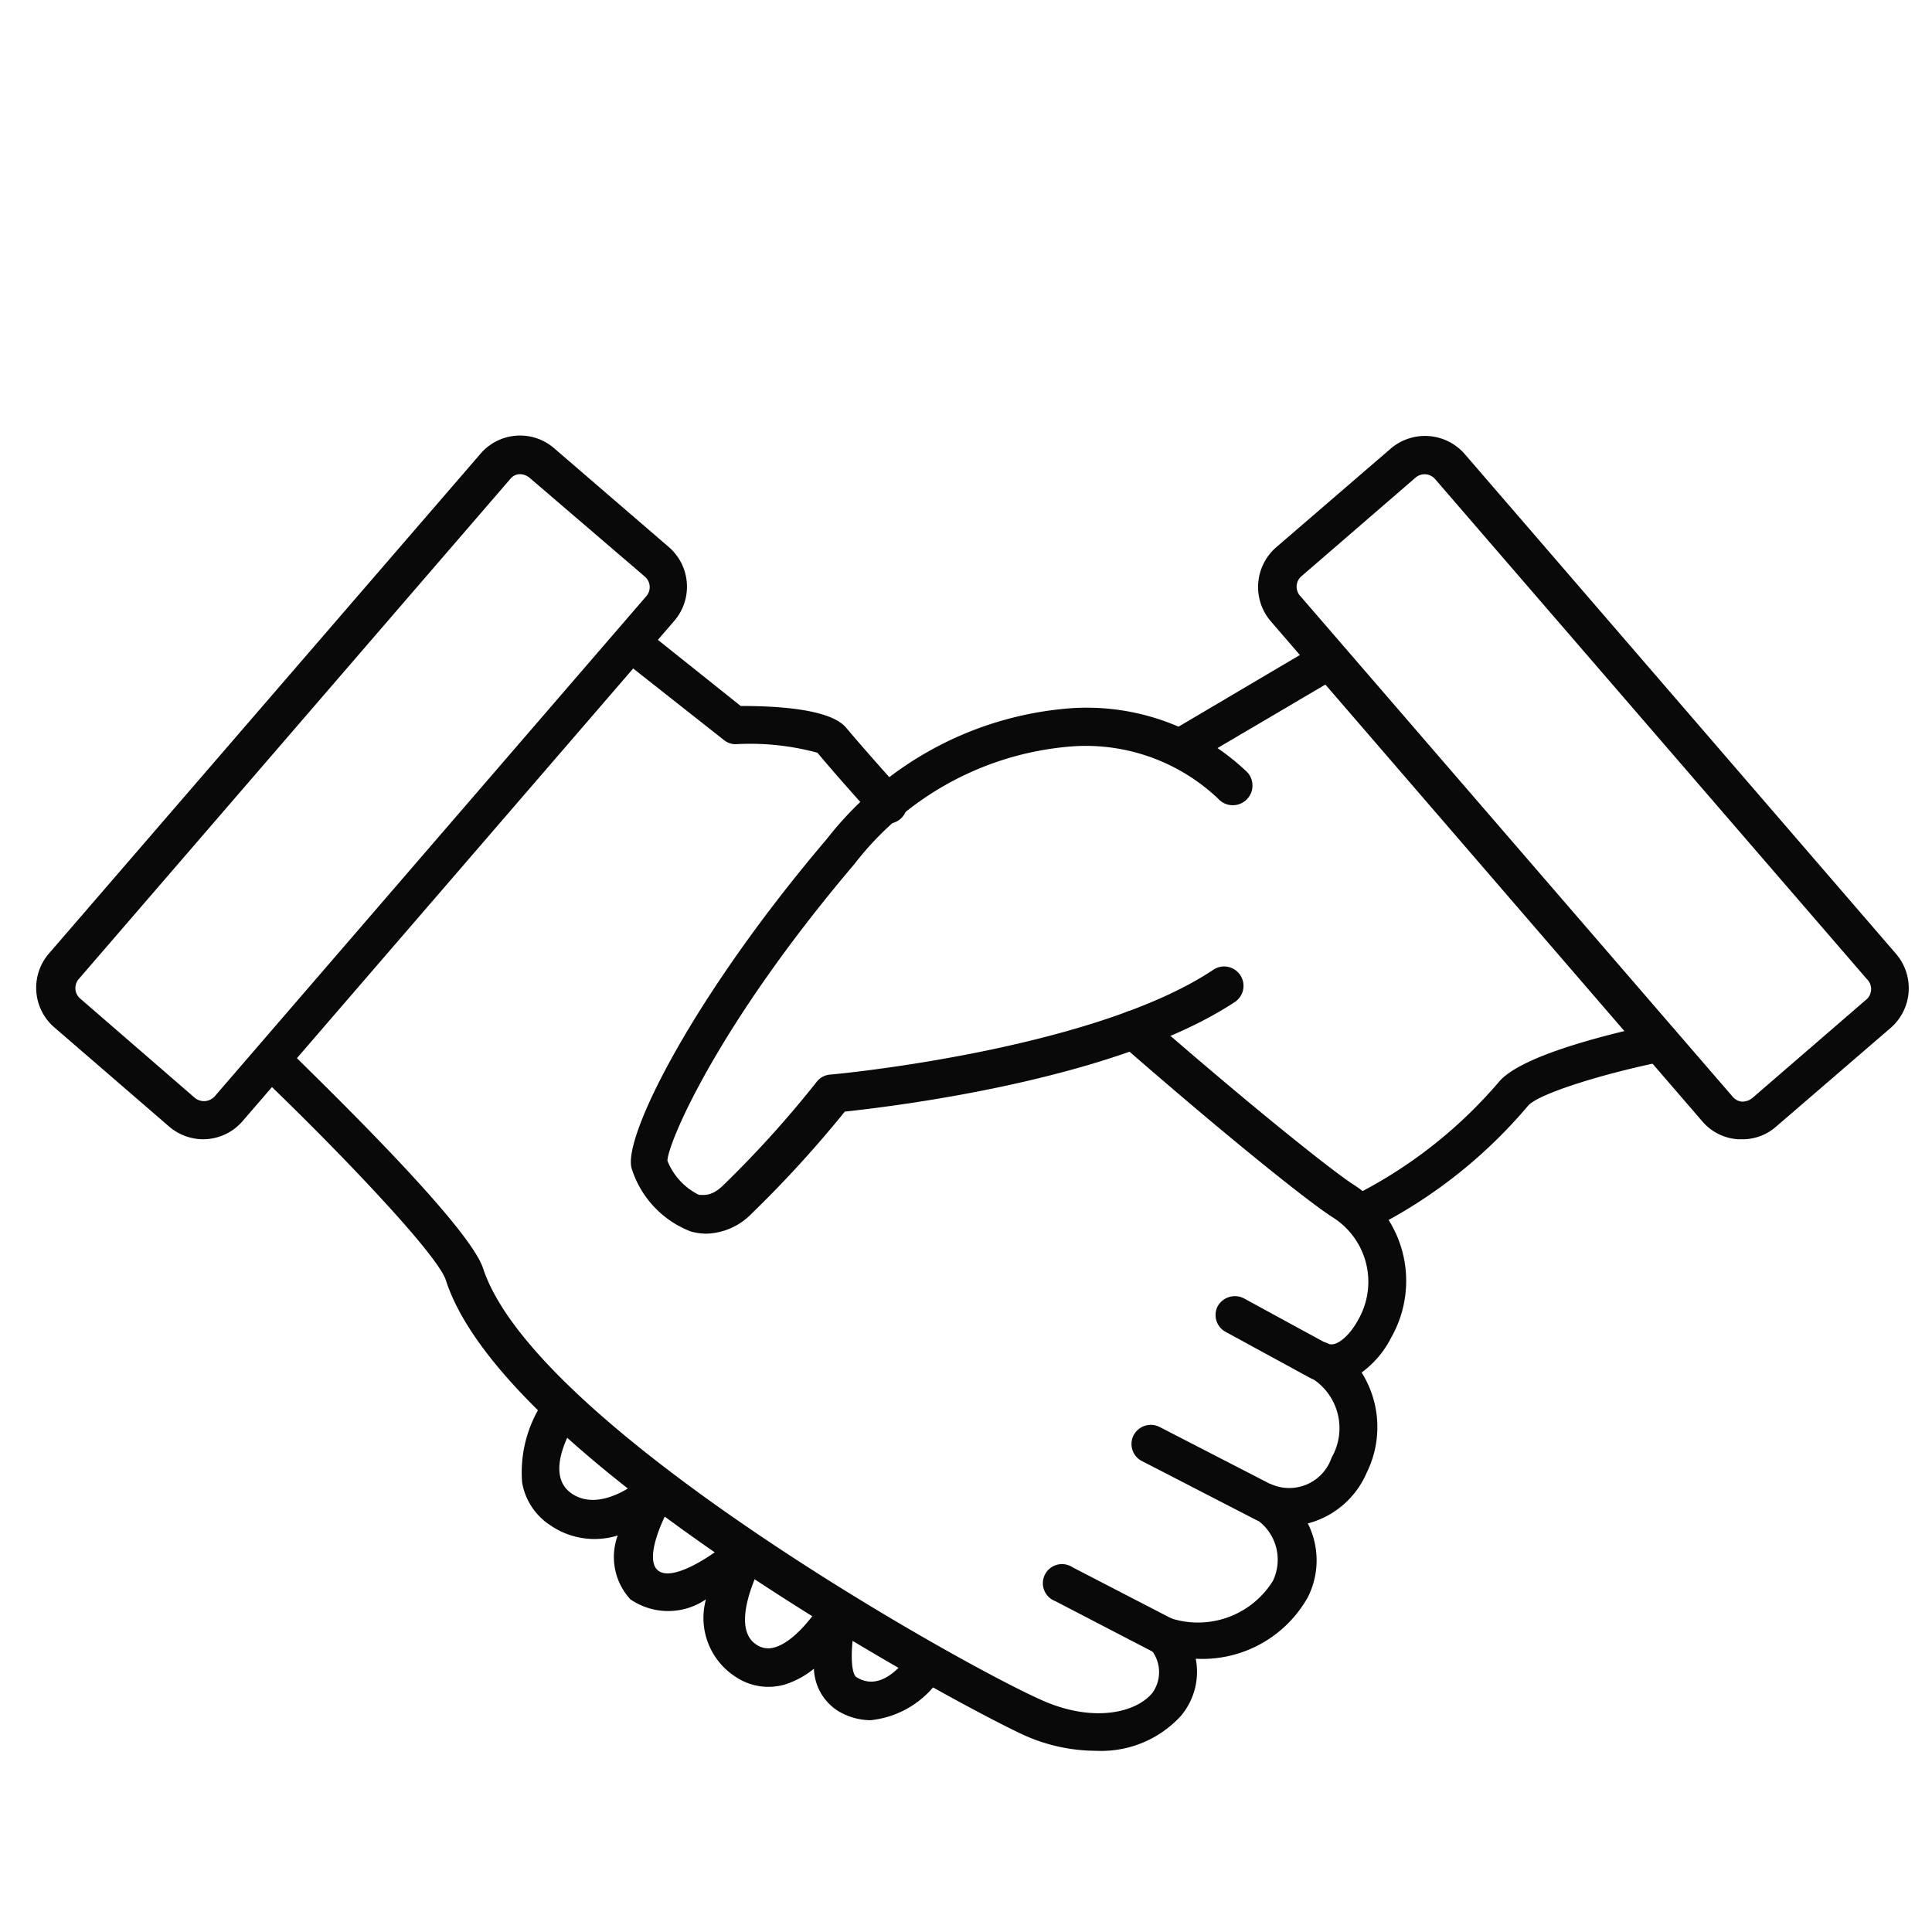 <svg xmlns="http://www.w3.org/2000/svg" width="65.68" height="65.68" viewBox="0 0 65.68 65.68"><defs><style>.cls-1{fill:#090909;}.cls-2{fill:none;}</style></defs><g id="レイヤー_2" data-name="レイヤー 2"><g id="レイヤー_2-2" data-name="レイヤー 2"><path class="cls-1" d="M24,41.94a2,2,0,0,1-.53-.08,3.38,3.38,0,0,1-2-2.15c-.29-1.07,2.09-5.84,6.64-11.19a11.62,11.62,0,0,1,8.4-4.45,7.9,7.9,0,0,1,5.9,2.19.65.65,0,0,1-1,.89,6.54,6.54,0,0,0-4.91-1.78,10.33,10.33,0,0,0-7.45,4c-4.72,5.56-6.35,9.52-6.36,10.09a2.19,2.19,0,0,0,1.07,1.16c.16,0,.41.06.79-.29a36.16,36.16,0,0,0,3.22-3.56.65.65,0,0,1,.46-.24c.09,0,8.89-.82,13-3.55A.65.65,0,1,1,42,34.05c-4,2.66-11.69,3.57-13.28,3.74a38.93,38.93,0,0,1-3.18,3.48A2.22,2.22,0,0,1,24,41.94Z"/><path class="cls-1" d="M30.2,28a.64.64,0,0,1-.47-.21c-.51-.54-1.57-1.75-1.94-2.2A8.74,8.74,0,0,0,25,25.3a.64.64,0,0,1-.4-.15l-3.26-2.57a.65.65,0,0,1,.81-1L25.18,24c3,0,3.46.59,3.62.78.35.42,1.4,1.62,1.88,2.13A.66.66,0,0,1,30.2,28Z"/><path class="cls-1" d="M37.27,59.52A6,6,0,0,1,34.84,59c-2-.9-17.66-9.26-19.68-15.47C14.88,42.63,11.38,39,9,36.72a.67.67,0,0,1,0-.92.65.65,0,0,1,.92,0c1,1,6,5.82,6.5,7.31,1.74,5.33,16.17,13.44,19,14.69,1.7.76,3.17.45,3.75-.24A1.21,1.21,0,0,0,39.06,56a.66.66,0,0,1,.7-1,3,3,0,0,0,3.51-1.25,1.66,1.66,0,0,0-.64-2.15.65.65,0,0,1,.64-1.12,1.52,1.52,0,0,0,2-.93,2,2,0,0,0-.7-2.71.65.65,0,0,1,.59-1.16c.25.12.7-.24,1-.79a2.59,2.59,0,0,0-.86-3.51c-.83-.53-3.63-2.77-7.18-5.87a.65.65,0,1,1,.86-1c3.71,3.24,6.34,5.31,7,5.74a3.89,3.89,0,0,1,1.31,5.23,3.33,3.33,0,0,1-1,1.18,3.49,3.49,0,0,1,.17,3.41,3,3,0,0,1-2,1.72,2.78,2.78,0,0,1,0,2.51,4.11,4.11,0,0,1-3.81,2.09,2.32,2.32,0,0,1-.51,1.95A3.67,3.67,0,0,1,37.27,59.52Z"/><path class="cls-1" d="M46.56,41.76a.65.65,0,0,1-.29-1.24,15.84,15.84,0,0,0,4.67-3.72c.8-1,4.31-1.76,5.37-2a.65.65,0,1,1,.26,1.28c-2,.4-4.29,1.1-4.63,1.52a16.78,16.78,0,0,1-5.1,4.07A.72.72,0,0,1,46.56,41.76Z"/><path class="cls-1" d="M44.86,46.93a.71.71,0,0,1-.31-.08l-2.88-1.57a.65.65,0,0,1-.27-.88.67.67,0,0,1,.89-.26l2.88,1.57a.65.65,0,0,1-.31,1.22Z"/><path class="cls-1" d="M43,51.74a.66.66,0,0,1-.3-.07l-3.88-2a.65.65,0,0,1-.28-.88.66.66,0,0,1,.88-.28l3.88,2a.66.66,0,0,1,.28.88A.67.67,0,0,1,43,51.74Z"/><path class="cls-1" d="M39.6,56.28a.66.66,0,0,1-.3-.07l-3.43-1.78a.65.65,0,1,1,.59-1.15l3.44,1.78a.65.65,0,0,1,.28.87A.67.67,0,0,1,39.6,56.28Z"/><path class="cls-1" d="M29.59,58.48a2.16,2.16,0,0,1-1.14-.34,1.77,1.77,0,0,1-.78-1.41,3,3,0,0,1-1,.54A2,2,0,0,1,25,57a2.38,2.38,0,0,1-1-2.63,2.27,2.27,0,0,1-2.57,0A2.12,2.12,0,0,1,21,52.2a2.65,2.65,0,0,1-2.31-.36,2.17,2.17,0,0,1-.94-1.44,4.33,4.33,0,0,1,.8-2.87.65.65,0,1,1,1.06.75s-1.21,1.78-.18,2.49,2.42-.52,2.47-.57a.65.65,0,0,1,1,.81c-.4.63-1,2-.53,2.38s1.75-.41,2.56-1.11a.65.65,0,0,1,1,.82s-1.21,2.2-.2,2.82a.7.7,0,0,0,.58.09c.71-.18,1.44-1.21,1.64-1.56a.65.65,0,0,1,1.19.49c-.24.89-.25,2,0,2.09.95.57,1.79-.8,1.83-.86a.65.65,0,0,1,1.11.68A3.23,3.23,0,0,1,29.59,58.48Z"/><path class="cls-1" d="M6.9,38.73a1.79,1.79,0,0,1-1.16-.44L1.85,34.93a1.78,1.78,0,0,1-.19-2.51l14.68-17a1.77,1.77,0,0,1,2.5-.18l3.9,3.36a1.78,1.78,0,0,1,.18,2.51h0l-14.67,17A1.77,1.77,0,0,1,6.9,38.73ZM17.68,16.12h0a.42.42,0,0,0-.33.16l-14.67,17a.47.47,0,0,0,.05.67l3.89,3.37a.49.49,0,0,0,.68-.05l14.67-17h0a.47.47,0,0,0-.05-.67L18,16.24A.53.53,0,0,0,17.68,16.12Zm4.75,4.59h0Z"/><path class="cls-1" d="M59.22,38.73h-.13a1.74,1.74,0,0,1-1.22-.61l-14.67-17h0a1.79,1.79,0,0,1,.18-2.51l3.9-3.36a1.79,1.79,0,0,1,2.51.18l14.67,17a1.79,1.79,0,0,1-.18,2.51l-3.9,3.36A1.71,1.71,0,0,1,59.22,38.73Zm-15-18.45,14.68,17a.46.46,0,0,0,.32.17.53.53,0,0,0,.35-.12l3.9-3.37a.47.47,0,0,0,0-.67l-14.68-17a.47.47,0,0,0-.67-.05l-3.9,3.37a.47.47,0,0,0,0,.67Z"/><path class="cls-1" d="M40.35,25.94a.66.66,0,0,1-.56-.32.65.65,0,0,1,.23-.89l4.54-2.68a.64.64,0,0,1,.89.23.65.65,0,0,1-.22.89l-4.55,2.68A.63.63,0,0,1,40.35,25.94Z"/><rect class="cls-2" width="65.68" height="65.68"/></g></g></svg>